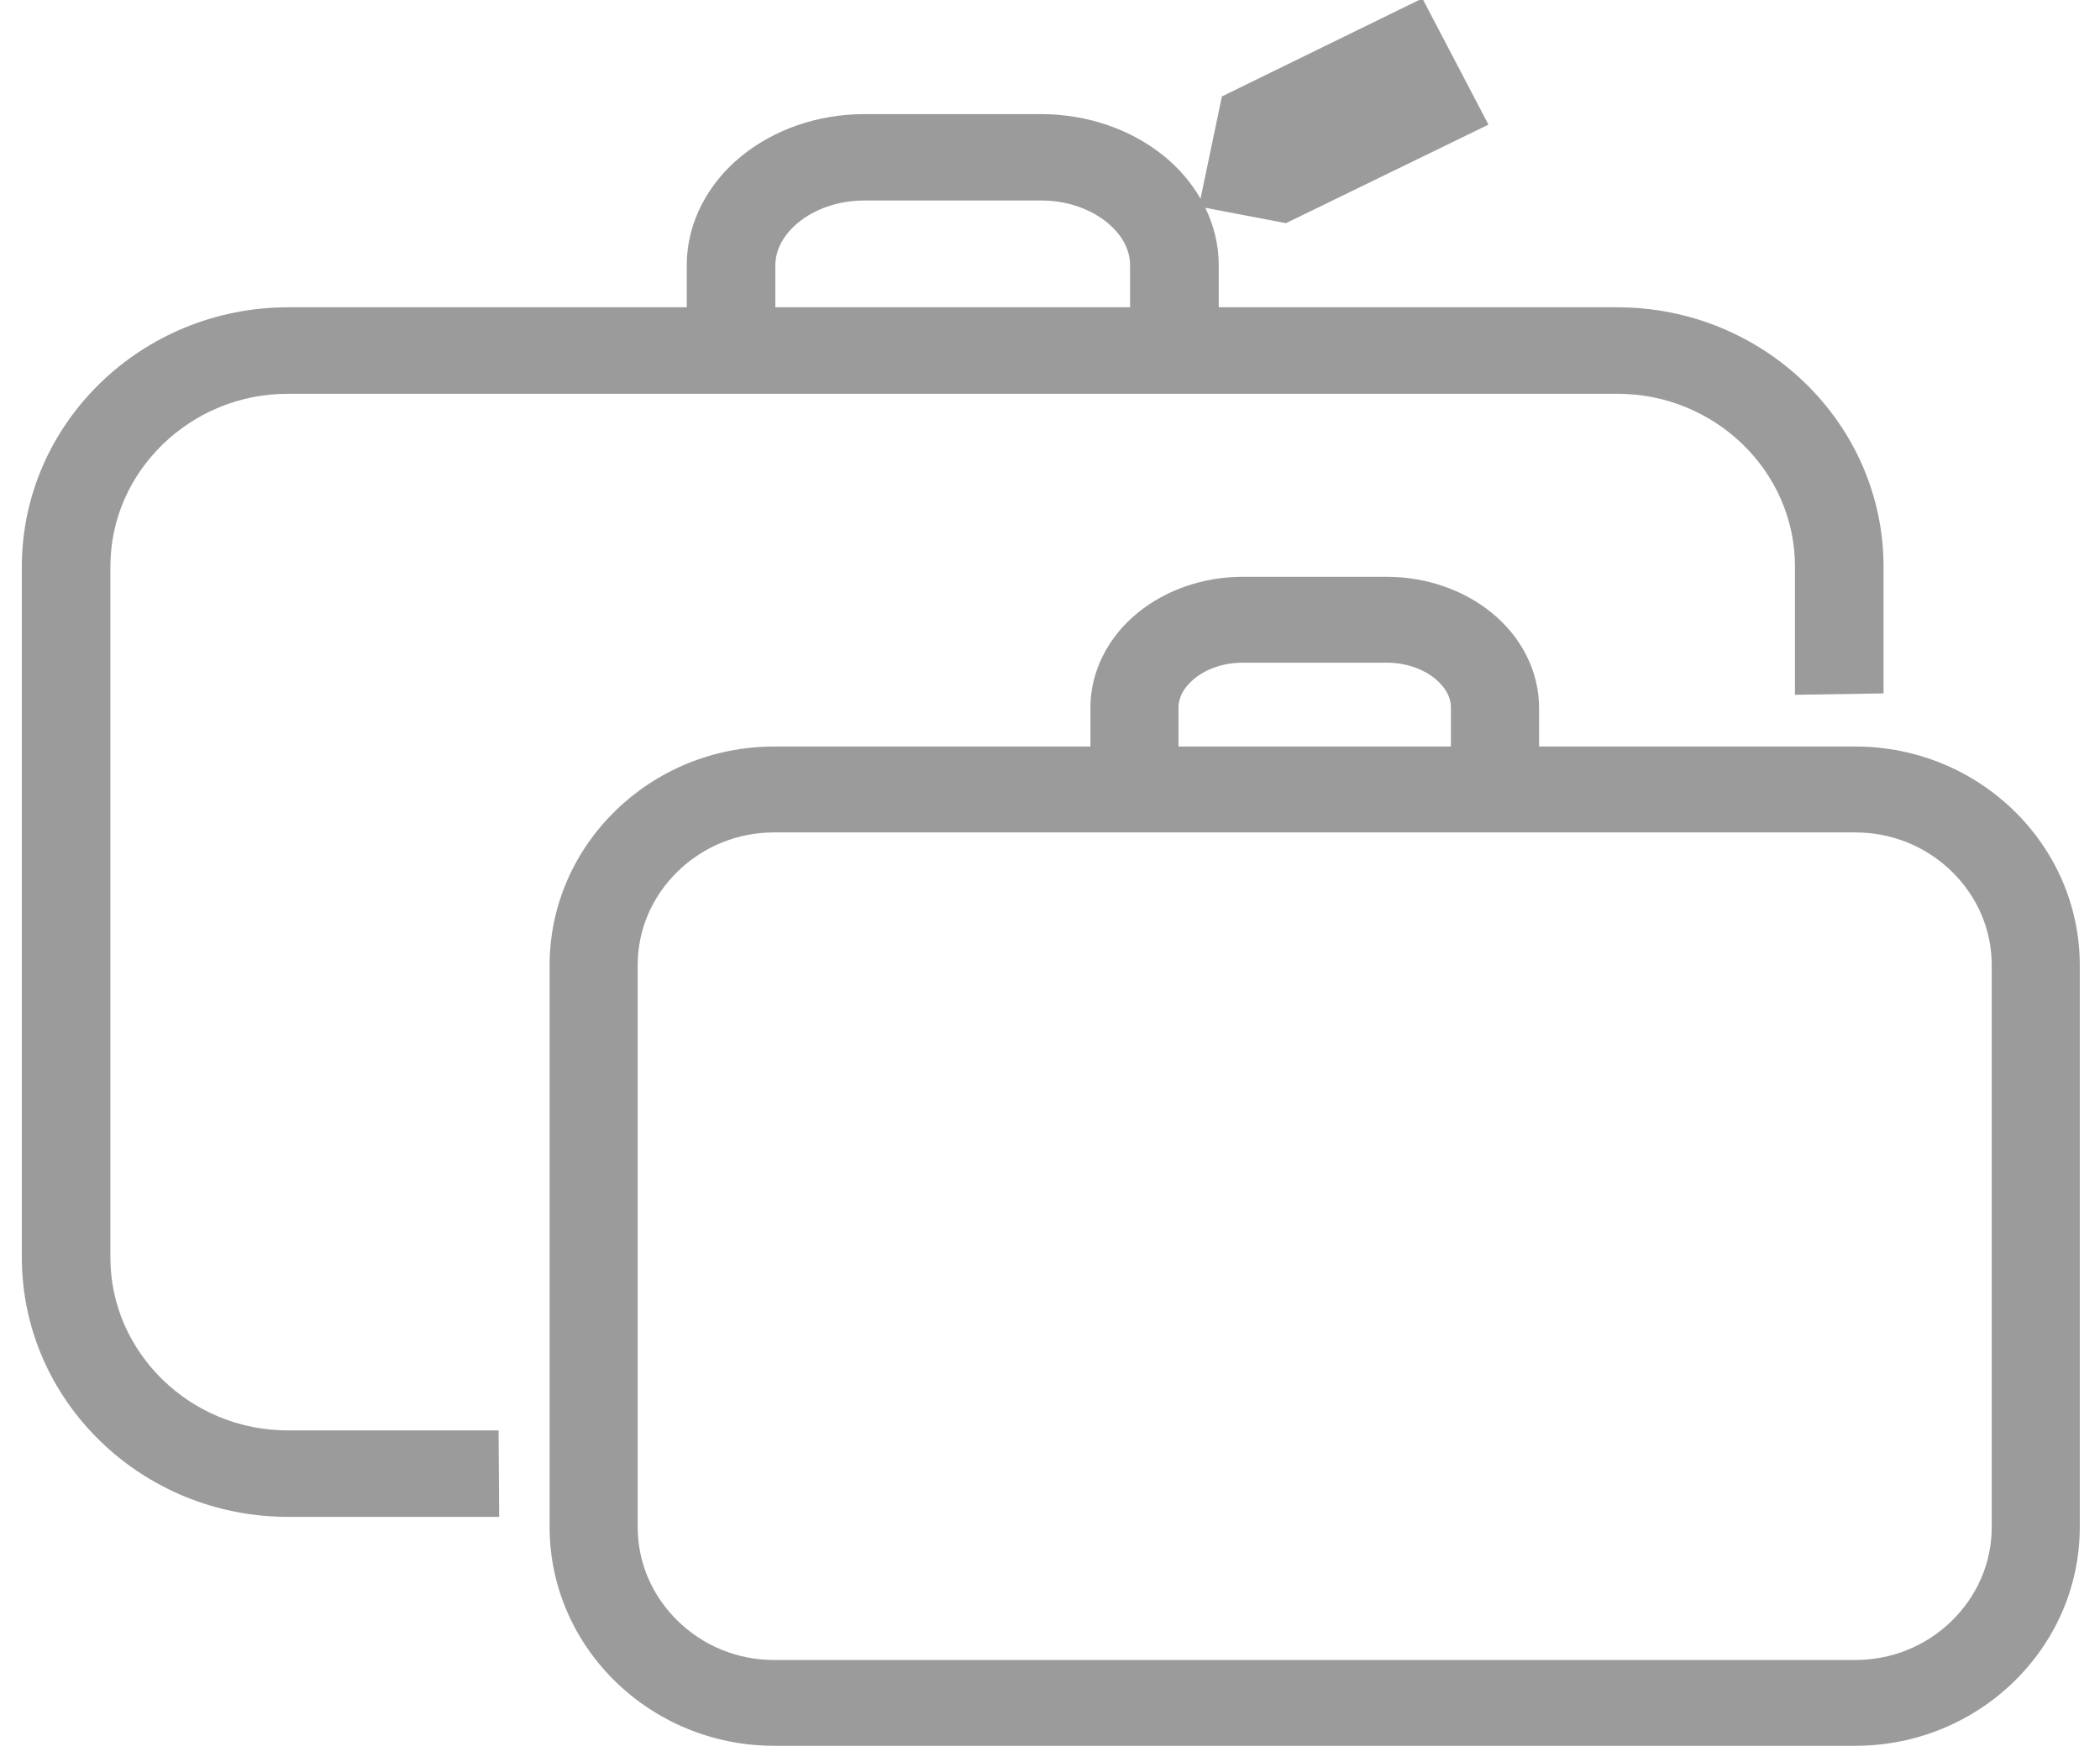 <?xml version="1.0" encoding="UTF-8"?>
<svg width="56px" height="47px" viewBox="0 0 56 47" version="1.1" xmlns="http://www.w3.org/2000/svg" xmlns:xlink="http://www.w3.org/1999/xlink">
    <!-- Generator: Sketch 48.2 (47327) - http://www.bohemiancoding.com/sketch -->
    <title>Page 1</title>
    <desc>Created with Sketch.</desc>
    <defs></defs>
    <g id="services" stroke="none" stroke-width="1" fill="none" fill-rule="evenodd" transform="translate(-134, -16)">
        <g id="Group-39" transform="translate(123, 0)">
            <g id="Page-1">
                <path d="M31.676,23.079 C31.679,22.673 31.874,22.275 32.294,21.93 C32.712,21.589 33.334,21.348 34.043,21.348 L38.771,21.348 C39.475,21.348 40.1,21.589 40.518,21.93 C40.938,22.275 41.135,22.673 41.135,23.079 L41.135,24.196 L31.676,24.196 L31.676,23.079 Z M18.674,54.151 C17.375,54.151 16.199,53.637 15.336,52.798 C14.473,51.955 13.944,50.81 13.944,49.542 L13.944,31.112 C13.944,29.841 14.473,28.694 15.336,27.855 C16.199,27.017 17.375,26.503 18.674,26.503 L54.137,26.503 C55.434,26.503 56.613,27.017 57.476,27.855 C58.337,28.694 58.866,29.841 58.866,31.112 L58.866,34.211 L58.866,34.532 L61.228,34.494 L61.228,31.112 C61.225,27.3 58.046,24.201 54.137,24.196 L43.5,24.196 L43.5,23.079 C43.5,22.53 43.368,22.009 43.141,21.542 L45.292,21.952 L50.692,19.324 L48.93,15.957 L43.584,18.572 L43.014,21.299 C42.762,20.861 42.423,20.473 42.033,20.157 C41.163,19.455 40.014,19.048 38.771,19.043 L34.043,19.043 C32.796,19.048 31.649,19.455 30.779,20.157 C29.914,20.858 29.312,21.897 29.314,23.079 L29.314,24.196 L18.674,24.196 C14.764,24.201 11.586,27.3 11.582,31.112 L11.582,49.542 C11.586,53.352 14.764,56.453 18.674,56.457 L24.311,56.457 L24.295,54.151 L18.674,54.151 Z" id="Fill-1" fill="#9B9B9B"></path>
                <path d="M64.113,56.732 C64.113,57.671 63.733,58.558 63.045,59.233 C62.357,59.904 61.446,60.274 60.479,60.274 L31.638,60.274 C30.673,60.274 29.763,59.904 29.074,59.233 C28.384,58.558 28.005,57.671 28.005,56.732 L28.005,41.742 C28.005,40.801 28.384,39.913 29.072,39.242 C29.763,38.572 30.673,38.202 31.638,38.202 L60.479,38.202 C61.446,38.202 62.357,38.572 63.045,39.242 C63.733,39.913 64.113,40.801 64.113,41.742 L64.113,56.732 Z M42.426,34.875 C42.428,34.592 42.571,34.33 42.853,34.098 C43.182,33.83 43.65,33.675 44.136,33.675 L47.983,33.675 C48.467,33.675 48.935,33.83 49.264,34.098 C49.548,34.33 49.691,34.592 49.691,34.875 L49.691,35.911 L42.426,35.911 L42.426,34.875 Z M60.479,35.911 L52.042,35.911 L52.042,34.875 C52.042,33.917 51.579,32.991 50.772,32.338 C50.014,31.725 49.024,31.386 47.983,31.384 L44.136,31.384 C43.096,31.386 42.106,31.725 41.347,32.338 C40.539,32.993 40.076,33.919 40.078,34.875 L40.078,35.911 L31.638,35.911 C28.343,35.913 25.659,38.53 25.656,41.742 L25.656,56.732 C25.659,59.944 28.343,62.56 31.638,62.563 L60.479,62.563 C63.777,62.56 66.459,59.944 66.461,56.732 L66.461,41.742 C66.459,38.53 63.777,35.913 60.479,35.911 L60.479,35.911 Z" id="Fill-3" fill="#9B9B9B"></path>
                <g id="Group-7" transform="translate(0, 0.597)"></g>
            </g>
        </g>
    </g>
</svg>
